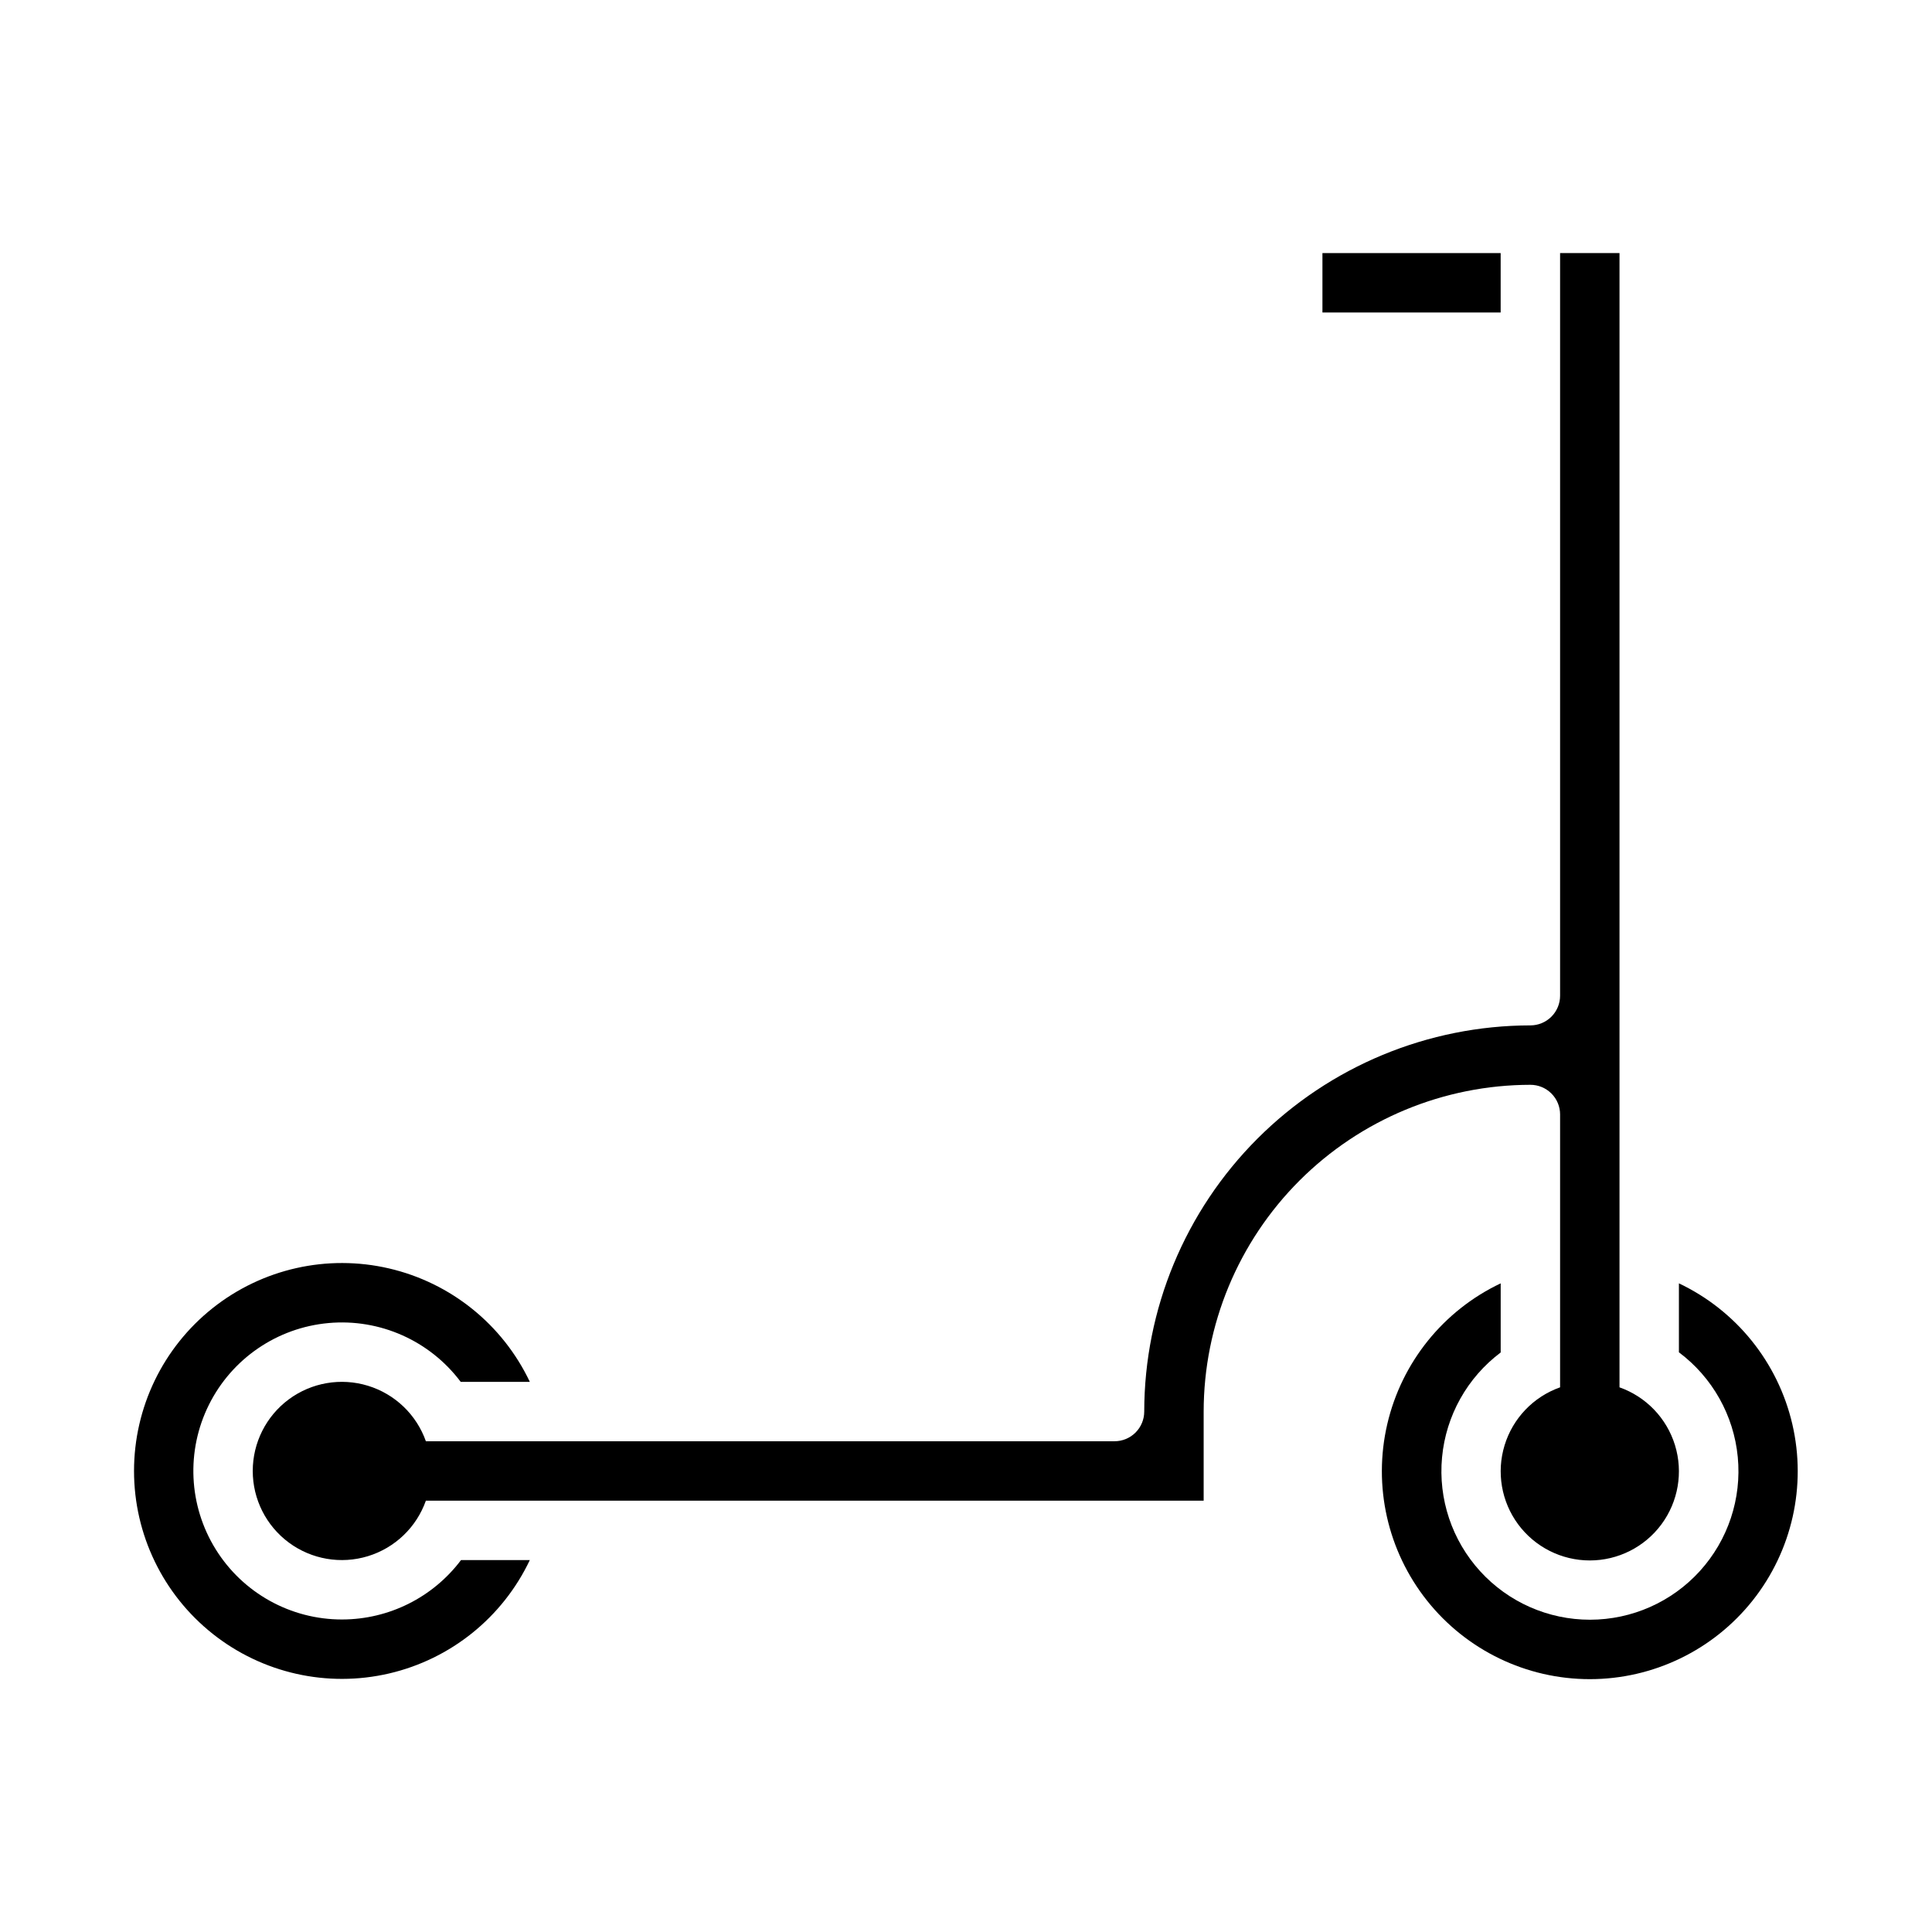 <?xml version="1.0" encoding="UTF-8"?>
<!-- Uploaded to: ICON Repo, www.svgrepo.com, Generator: ICON Repo Mixer Tools -->
<svg fill="#000000" width="800px" height="800px" version="1.1" viewBox="144 144 512 512" xmlns="http://www.w3.org/2000/svg">
 <g>
  <path d="m494.46 211.07h47.23v15.742h-47.23z"/>
  <path d="m234.69 573.18c-13.652 0.031-26.34-7.016-33.535-18.613-7.195-11.598-7.867-26.098-1.777-38.312 6.09-12.215 18.074-20.402 31.668-21.633 13.594-1.234 26.855 4.664 35.043 15.582h18.32c-7.203-15.188-20.945-26.254-37.316-30.059-16.371-3.805-33.582 0.07-46.742 10.523-13.164 10.453-20.832 26.344-20.832 43.152 0 16.805 7.668 32.695 20.832 43.148 13.16 10.453 30.371 14.328 46.742 10.523 16.371-3.805 30.113-14.871 37.316-30.059h-18.23c-7.449 9.895-19.105 15.723-31.488 15.746z"/>
  <path d="m557.44 439.36v72.297c-7.059 2.496-12.516 8.191-14.707 15.352-2.191 7.16-0.859 14.938 3.594 20.957 4.453 6.019 11.5 9.57 18.988 9.57s14.531-3.551 18.984-9.57c4.453-6.019 5.789-13.797 3.598-20.957-2.195-7.16-7.652-12.855-14.711-15.352v-300.59h-15.746v196.8c0 2.086-0.828 4.09-2.305 5.566-1.477 1.477-3.477 2.305-5.566 2.305-27.133 0.031-53.145 10.824-72.328 30.008-19.184 19.188-29.977 45.195-30.008 72.328 0 2.09-0.828 4.09-2.305 5.566-1.477 1.477-3.481 2.305-5.566 2.305h-182.5c-2.496-7.059-8.195-12.516-15.355-14.707-7.16-2.191-14.938-0.859-20.957 3.594-6.019 4.453-9.57 11.5-9.57 18.988s3.551 14.531 9.57 18.984 13.797 5.789 20.957 3.598 12.859-7.652 15.355-14.711h206.12v-23.617c0.023-22.957 9.156-44.965 25.391-61.199 16.234-16.234 38.242-25.363 61.199-25.391 2.09 0 4.09 0.828 5.566 2.305 1.477 1.477 2.305 3.477 2.305 5.566z"/>
  <path d="m588.93 484.1v18.273c8.875 6.641 14.539 16.719 15.598 27.754 1.059 11.035-2.586 22.004-10.039 30.211-7.449 8.211-18.016 12.895-29.102 12.906-11.086 0.012-21.664-4.652-29.129-12.848-7.469-8.191-11.137-19.152-10.098-30.191 1.035-11.035 6.676-21.125 15.539-27.785v-18.32c-15.188 7.203-26.254 20.945-30.059 37.316-3.805 16.371 0.07 33.582 10.523 46.746 10.453 13.16 26.344 20.832 43.152 20.832 16.805 0 32.695-7.672 43.148-20.832 10.453-13.164 14.328-30.375 10.523-46.746-3.805-16.371-14.871-30.113-30.059-37.316z"/>
 </g>
</svg>